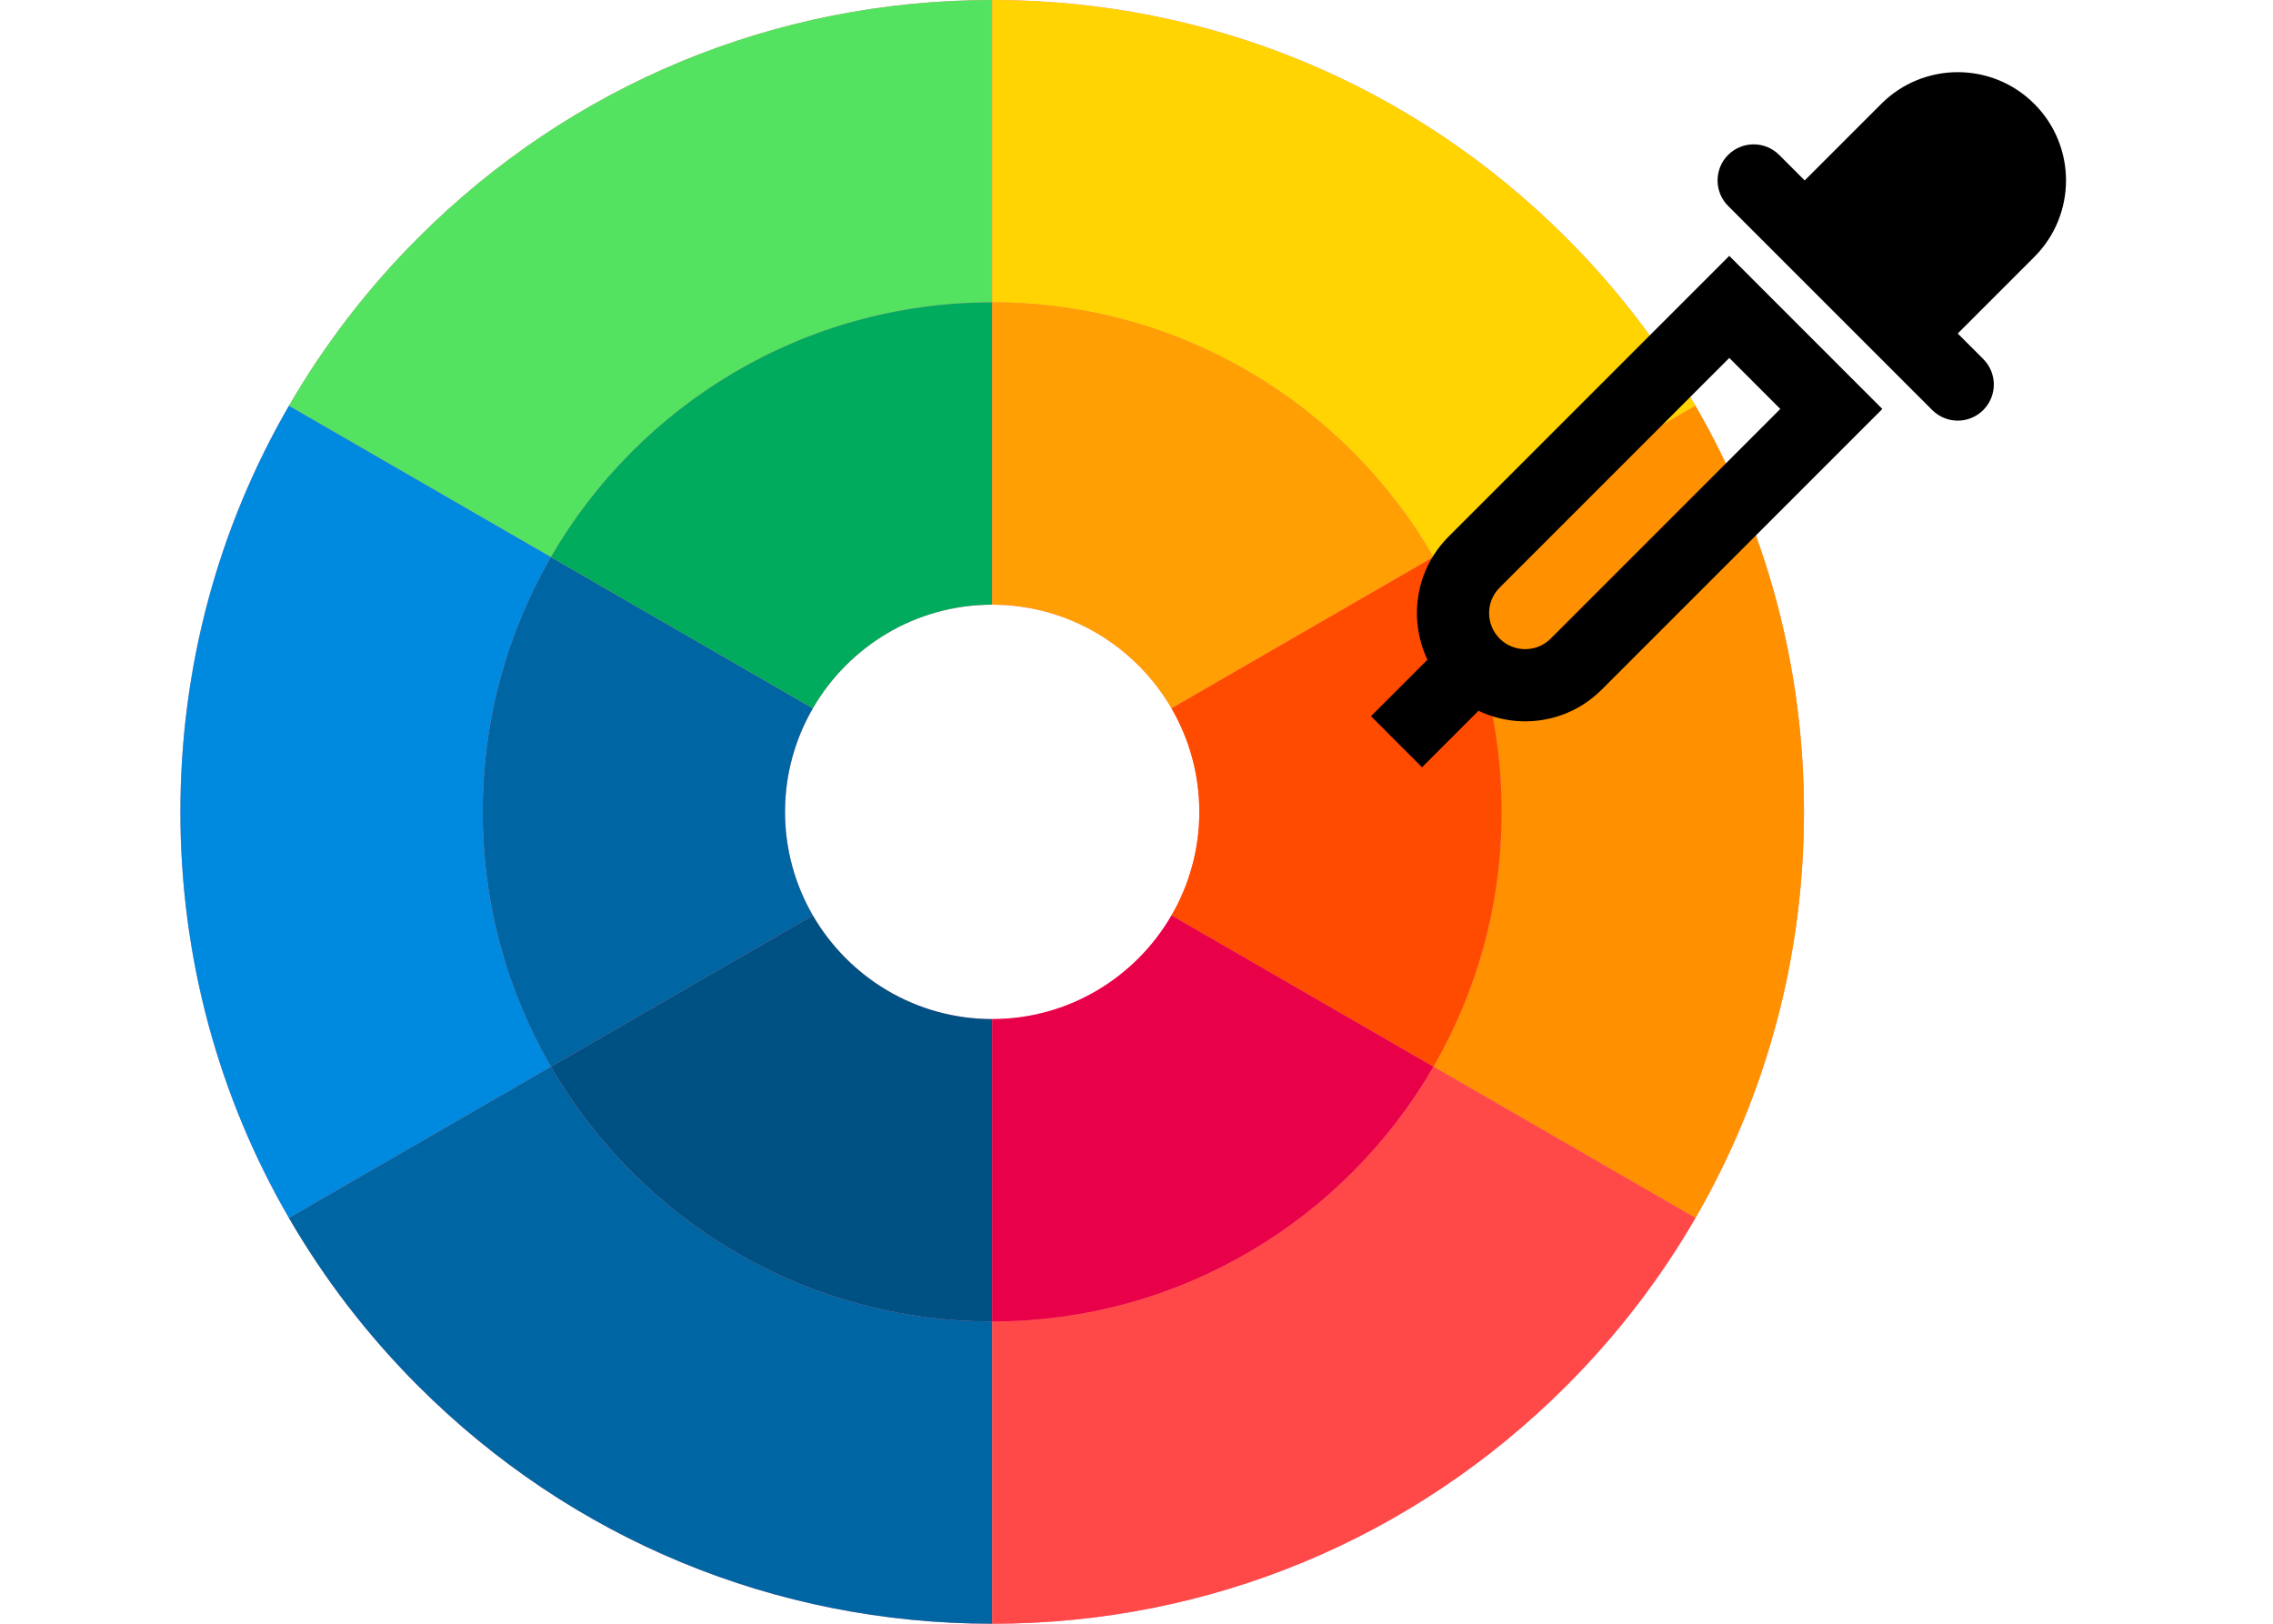 <svg width="63" height="45" viewBox="0 0 63 45" fill="none" xmlns="http://www.w3.org/2000/svg">
<path d="M46.992 11.246C46.019 9.565 44.82 8 43.41 6.59C39.16 2.34 33.51 -3.57628e-07 27.5 -3.57628e-07C21.49 -3.57628e-07 15.84 2.34 11.59 6.59C10.18 8 8.982 9.565 8.008 11.246C6.046 14.63 5 18.484 5 22.5C5 26.516 6.046 30.37 8.008 33.754C8.982 35.435 10.18 37 11.59 38.41C15.84 42.66 21.49 45 27.5 45C33.51 45 39.16 42.66 43.41 38.41C44.82 37 46.019 35.435 46.992 33.754C48.954 30.37 50 26.515 50 22.5C50 18.485 48.954 14.63 46.992 11.246ZM33.242 22.5C33.242 23.545 32.96 24.525 32.47 25.37C31.476 27.085 29.621 28.242 27.5 28.242C25.379 28.242 23.524 27.085 22.529 25.37C22.04 24.525 21.758 23.545 21.758 22.5C21.758 21.455 22.04 20.475 22.529 19.631C23.524 17.915 25.379 16.758 27.5 16.758C29.621 16.758 31.476 17.915 32.471 19.631C32.96 20.475 33.242 21.455 33.242 22.5Z" fill="#FF8398"/>
<path d="M27.5 8.379V-6.11579e-05C21.49 -6.11579e-05 15.84 2.34 11.59 6.59C10.18 8 8.982 9.565 8.008 11.246L15.269 15.438C17.711 11.218 22.274 8.379 27.5 8.379Z" fill="#54E360"/>
<path d="M13.379 22.5C13.379 19.928 14.068 17.516 15.27 15.439L8.008 11.246C6.047 14.63 5 18.484 5 22.5C5 26.516 6.047 30.37 8.008 33.754L15.27 29.562C14.068 27.485 13.379 25.073 13.379 22.5Z" fill="#008ADF"/>
<path d="M39.731 15.438L46.993 11.246C46.019 9.565 44.821 8 43.411 6.59C39.161 2.34 33.511 -6.11579e-05 27.501 -6.11579e-05V8.379C32.727 8.379 37.29 11.218 39.731 15.438Z" fill="#FFD400"/>
<path d="M15.269 29.562L8.008 33.754C8.982 35.435 10.18 37 11.59 38.41C15.84 42.66 21.49 45 27.5 45V36.621C22.274 36.621 17.711 33.782 15.269 29.562Z" fill="#0065A3"/>
<path d="M46.992 11.246L39.731 15.439C40.933 17.516 41.621 19.928 41.621 22.5C41.621 25.073 40.933 27.485 39.731 29.562L46.992 33.754C48.954 30.37 50 26.516 50 22.5C50 18.485 48.954 14.63 46.992 11.246Z" fill="#FF9100"/>
<path d="M27.501 36.621V45C33.511 45 39.161 42.66 43.411 38.41C44.821 37 46.02 35.435 46.993 33.754L39.731 29.561C37.29 33.782 32.727 36.621 27.501 36.621Z" fill="#FF4949"/>
<path d="M21.758 22.5C21.758 21.455 22.04 20.476 22.529 19.631L15.269 15.439C14.067 17.516 13.379 19.928 13.379 22.5C13.379 25.073 14.067 27.485 15.269 29.562L22.529 25.37C22.04 24.525 21.758 23.545 21.758 22.5Z" fill="#0065A3"/>
<path d="M22.529 25.37L15.269 29.562C17.711 33.782 22.274 36.622 27.5 36.622V28.243C25.379 28.243 23.524 27.085 22.529 25.37Z" fill="#005183"/>
<path d="M27.5 16.758V8.379C22.274 8.379 17.711 11.219 15.269 15.439L22.529 19.63C23.524 17.915 25.379 16.758 27.5 16.758Z" fill="#00AB5E"/>
<path d="M27.5 8.379V16.758C29.621 16.758 31.476 17.915 32.47 19.63L39.73 15.438C37.289 11.218 32.726 8.379 27.5 8.379Z" fill="#FF9F04"/>
<path d="M33.241 22.5C33.241 23.545 32.959 24.525 32.469 25.37L39.73 29.561C40.932 27.484 41.62 25.073 41.62 22.5C41.62 19.927 40.932 17.516 39.73 15.439L32.47 19.631C32.959 20.476 33.241 21.455 33.241 22.5Z" fill="#FF4B00"/>
<path d="M27.5 28.243V36.622C32.726 36.622 37.289 33.782 39.73 29.562L32.47 25.37C31.476 27.085 29.621 28.243 27.5 28.243Z" fill="#E80048"/>
<path d="M56.384 2.879C55.213 1.707 53.313 1.707 52.142 2.879L50.02 5.001L49.312 4.293C48.922 3.903 48.289 3.903 47.898 4.293C47.508 4.684 47.508 5.317 47.898 5.708L53.555 11.364C53.946 11.755 54.579 11.755 54.969 11.364C55.36 10.974 55.36 10.341 54.969 9.95L54.262 9.243L56.384 7.121C57.556 5.95 57.556 4.05 56.384 2.879Z" fill="black"/>
<path fill-rule="evenodd" clip-rule="evenodd" d="M47.93 7.091L40.152 14.869C39.228 15.793 39.032 17.169 39.565 18.284L38 19.849L39.414 21.264L40.979 19.698C42.094 20.231 43.471 20.036 44.394 19.112L52.172 11.334L47.93 7.091ZM49.344 11.334L47.93 9.92L41.566 16.284C41.175 16.674 41.175 17.307 41.566 17.698C41.956 18.088 42.59 18.088 42.98 17.698L49.344 11.334Z" fill="black"/>
</svg>
